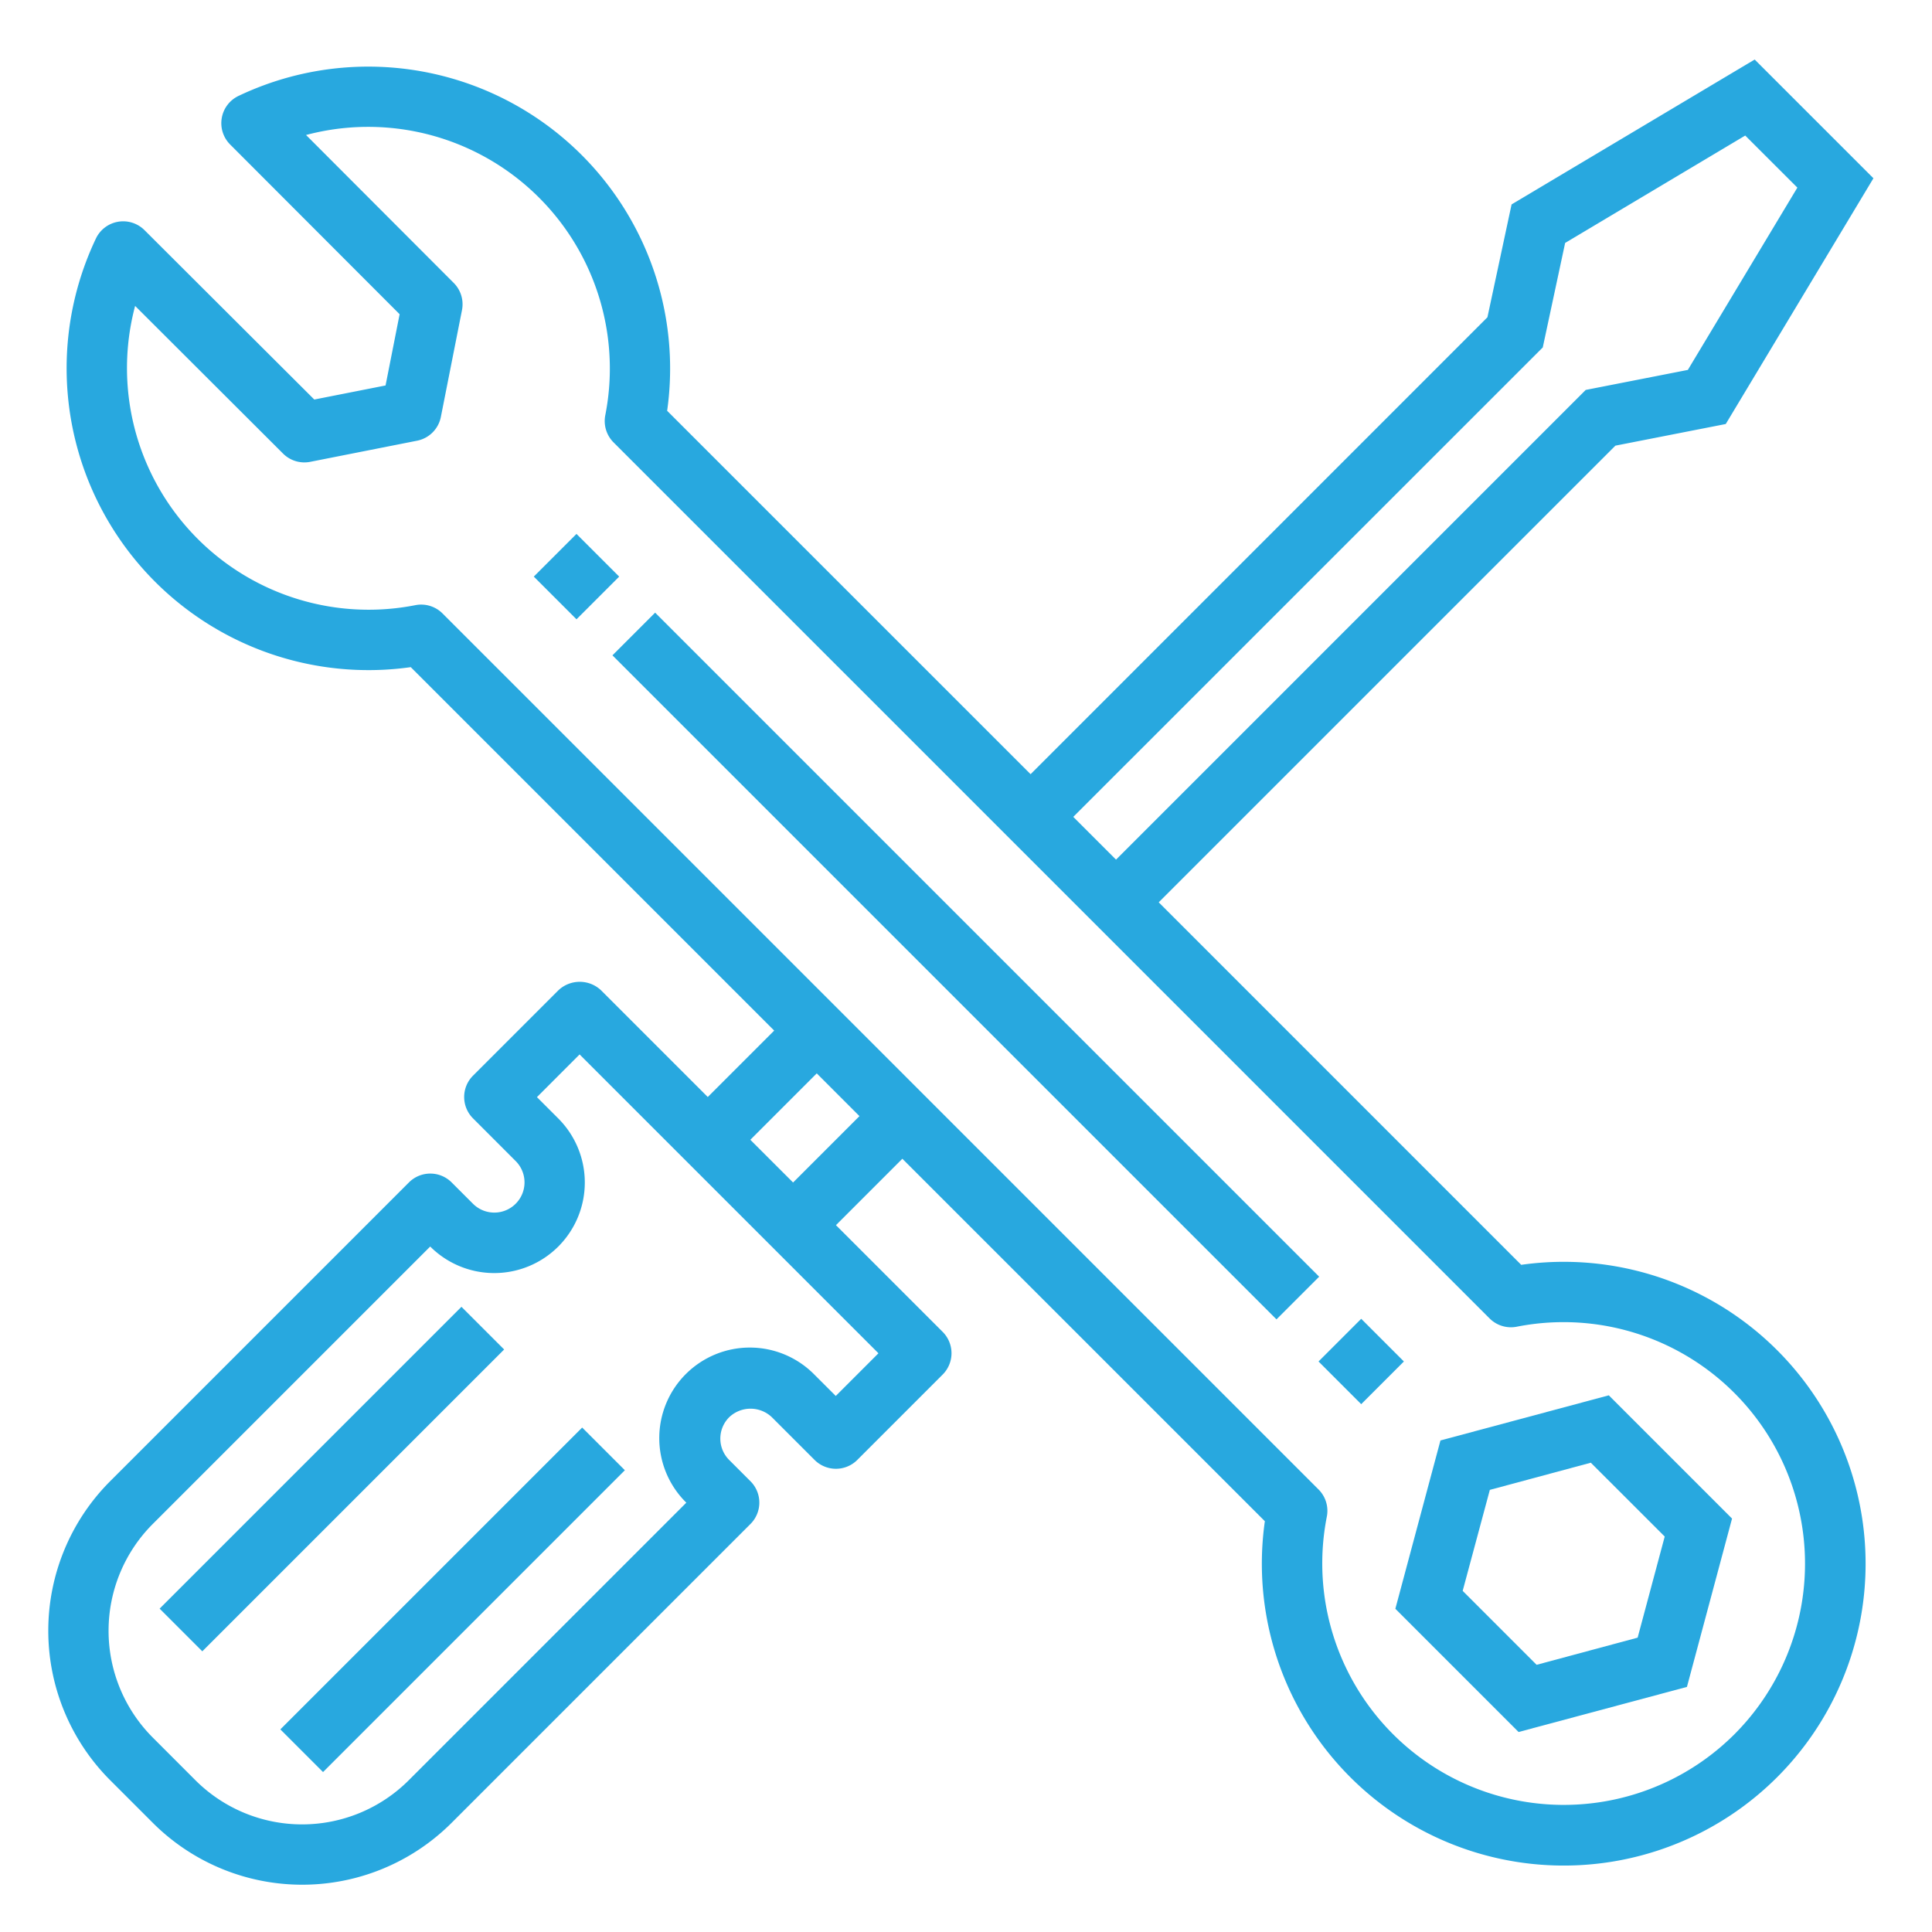 <?xml version="1.0"?>
<svg xmlns="http://www.w3.org/2000/svg" xmlns:xlink="http://www.w3.org/1999/xlink" xmlns:svgjs="http://svgjs.com/svgjs" version="1.1" width="512" height="512" x="0" y="0" viewBox="0 0 64 64" style="enable-background:new 0 0 512 512" xml:space="preserve" class=""><g><g xmlns="http://www.w3.org/2000/svg" id="Tools"><path d="m18.101 18.101h2v2h-2z" transform="matrix(.707 -.707 .707 .707 -7.912 19.101)" fill="#28a8df" data-original="#000000" style="" class=""/><path d="m50.393 41.9-12.009-12.01 15.128-15.127 3.656-.717 4.892-8.141-3.934-3.933-8.053 4.8-.8 3.738-15.133 15.136-12.04-12.038a10 10 0 0 0 -14.2-10.43 1 1 0 0 0 -.276 1.609l5.614 5.622-.466 2.36-2.361.466-5.625-5.612a1 1 0 0 0 -1.608.277 10 10 0 0 0 10.429 14.2l12.039 12.04-2.2 2.2-3.535-3.535a1.029 1.029 0 0 0 -1.414 0l-2.828 2.828a1 1 0 0 0 0 1.414l1.413 1.414a1 1 0 1 1 -1.414 1.415l-.707-.707a1 1 0 0 0 -1.414 0l-9.9 9.9a7.007 7.007 0 0 0 0 9.9l1.414 1.414a7 7 0 0 0 9.9 0l9.9-9.9a1 1 0 0 0 0-1.414l-.706-.706a1 1 0 0 1 0-1.415 1.025 1.025 0 0 1 1.415 0l1.414 1.414a1 1 0 0 0 1.415 0l2.828-2.828a1 1 0 0 0 0-1.414l-3.535-3.535 2.2-2.2 12.008 12.007a10 10 0 1 0 8.5-8.494zm.713-30.39.741-3.462 5.966-3.558 1.727 1.725-3.628 6.039-3.383.663-15.559 15.559-1.416-1.416zm-22.006 33.319-1.414 1.414-.708-.707a3 3 0 1 0 -4.243 4.242l-9.192 9.193a5 5 0 0 1 -7.071 0l-1.413-1.414a5.006 5.006 0 0 1 0-7.072l9.192-9.192a3 3 0 0 0 4.243 0 3 3 0 0 0 0-4.242l-.707-.707 1.413-1.415zm-2.828-5.657-1.416-1.415 2.2-2.2 1.415 1.416zm31.181 18.28a8 8 0 0 1 -13.5-7.211 1 1 0 0 0 -.274-.9l-29.02-29.02a1 1 0 0 0 -.707-.293.971.971 0 0 0 -.193.019 8.005 8.005 0 0 1 -9.283-9.913l4.9 4.891a1 1 0 0 0 .9.274l3.54-.7a1 1 0 0 0 .788-.787l.7-3.54a1 1 0 0 0 -.274-.9l-4.892-4.9a8.005 8.005 0 0 1 9.913 9.283 1 1 0 0 0 .274.9l29.02 29.02a1 1 0 0 0 .9.274 8 8 0 0 1 7.211 13.5z" fill="#28a8df" data-original="#000000" style="" class=""/><path d="m47.717 47.717-1.494 5.576 4.082 4.082 5.577-1.494 1.494-5.576-4.083-4.083zm6.532 6.532-3.347.9-2.449-2.449.9-3.346 3.345-.9 2.448 2.446z" fill="#28a8df" data-original="#000000" style="" class=""/><path d="m31 16.444h2v31.113h-2z" transform="matrix(.707 -.707 .707 .707 -13.255 32)" fill="#28a8df" data-original="#000000" style="" class=""/><path d="m44.101 44.101h2v2h-2z" transform="matrix(.707 -.707 .707 .707 -18.681 45.101)" fill="#28a8df" data-original="#000000" style="" class=""/><path d="m3.929 48h14.142v2h-14.142z" transform="matrix(.707 -.707 .707 .707 -31.426 22.13)" fill="#28a8df" data-original="#000000" style="" class=""/><path d="m7.929 52h14.142v2h-14.142z" transform="matrix(.707 -.707 .707 .707 -33.083 26.13)" fill="#28a8df" data-original="#000000" style="" class=""/></g></g></svg>
